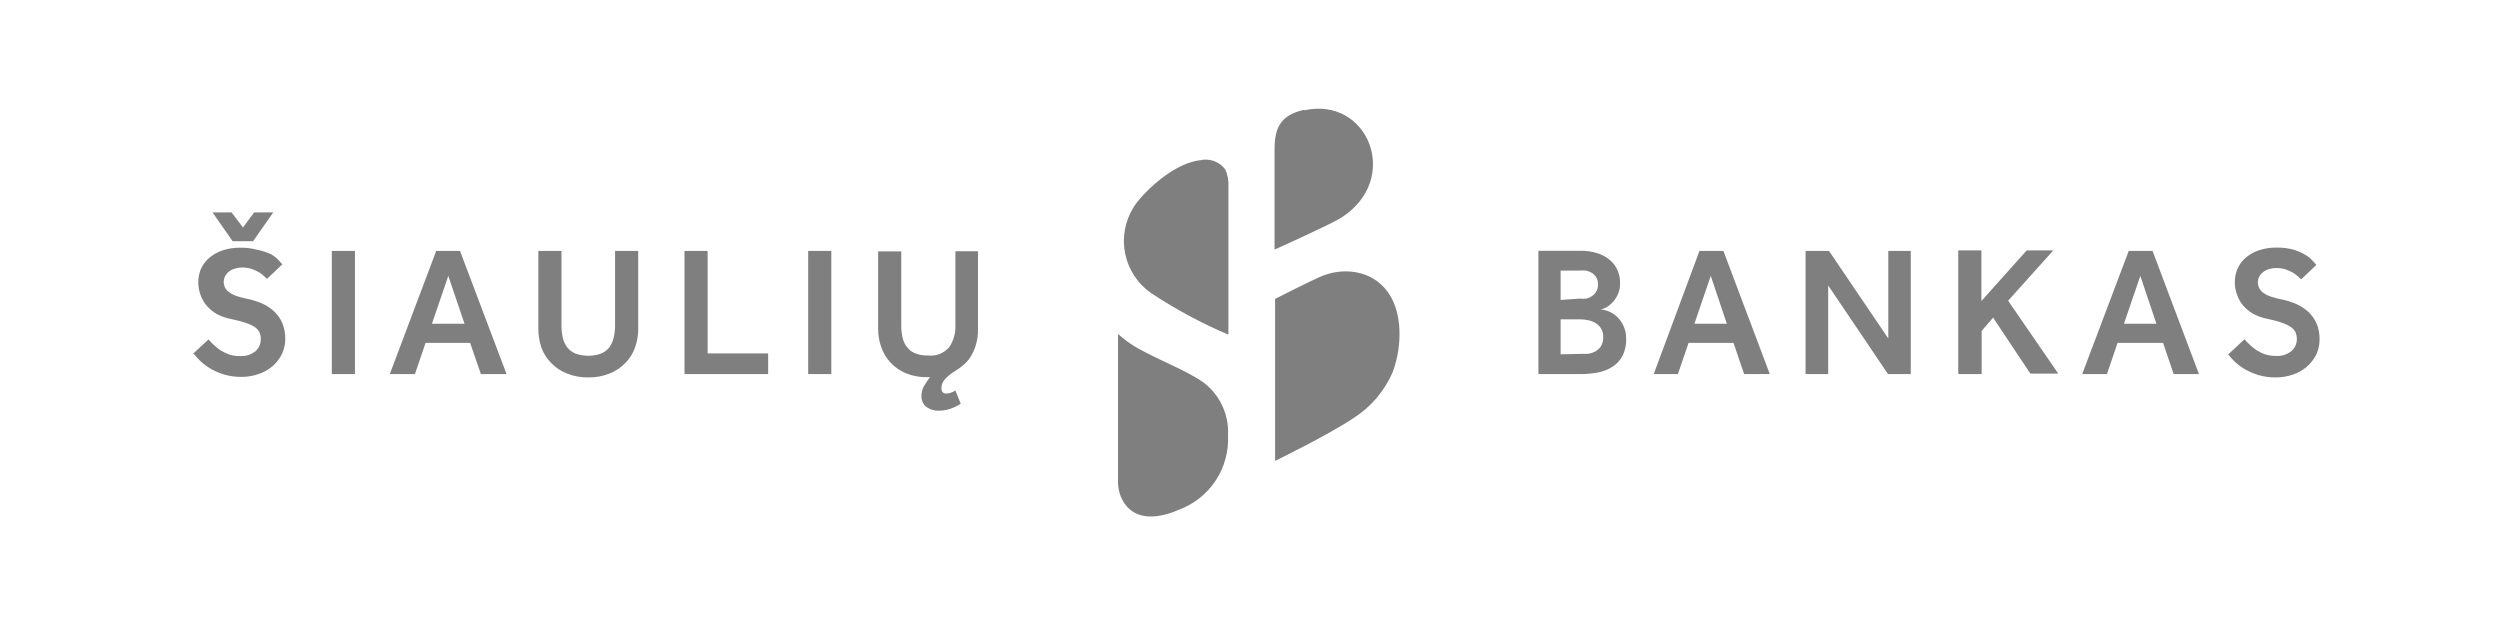 <svg width="208" height="52" viewBox="0 0 208 52" fill="none" xmlns="http://www.w3.org/2000/svg">
<g opacity="0.5" clip-path="url(#clip0)">
<path d="M185.377 29.477C185.557 29.712 185.757 29.93 185.974 30.13C186.234 30.367 186.52 30.575 186.826 30.749C187.176 30.945 187.547 31.1 187.932 31.213C188.382 31.342 188.848 31.406 189.315 31.401C189.817 31.408 190.315 31.326 190.787 31.158C191.214 31.014 191.608 30.789 191.949 30.495C192.264 30.215 192.523 29.877 192.712 29.5C192.895 29.108 192.989 28.682 192.989 28.25C192.999 27.788 192.912 27.328 192.734 26.901C192.57 26.545 192.341 26.223 192.06 25.95C191.77 25.688 191.441 25.471 191.086 25.309C190.73 25.151 190.359 25.029 189.979 24.944C189.627 24.879 189.28 24.791 188.939 24.679C188.706 24.602 188.486 24.49 188.287 24.347C188.146 24.242 188.032 24.106 187.955 23.949C187.885 23.792 187.851 23.623 187.855 23.451C187.859 23.318 187.889 23.186 187.944 23.064C188.011 22.92 188.109 22.792 188.231 22.689C188.37 22.566 188.532 22.472 188.707 22.412C188.928 22.338 189.16 22.3 189.393 22.302C189.663 22.299 189.932 22.34 190.19 22.423C190.399 22.5 190.602 22.593 190.798 22.7C190.946 22.796 191.087 22.903 191.219 23.02C191.292 23.102 191.374 23.176 191.462 23.241L192.723 22.036L192.414 21.693C192.238 21.505 192.037 21.341 191.816 21.207C191.508 21.028 191.182 20.883 190.842 20.776C190.392 20.652 189.926 20.593 189.459 20.599C188.925 20.586 188.393 20.668 187.888 20.842C187.48 20.985 187.104 21.207 186.782 21.494C186.497 21.756 186.275 22.077 186.129 22.434C185.869 23.11 185.869 23.859 186.129 24.535C186.24 24.858 186.408 25.157 186.627 25.42C186.869 25.699 187.157 25.934 187.479 26.116C187.86 26.319 188.271 26.46 188.696 26.536C189.15 26.636 189.537 26.735 189.802 26.835C190.067 26.916 190.32 27.031 190.555 27.178C190.73 27.287 190.875 27.439 190.975 27.62C191.056 27.801 191.097 27.997 191.097 28.195C191.101 28.385 191.063 28.573 190.987 28.747C190.91 28.921 190.797 29.076 190.654 29.201C190.281 29.504 189.805 29.65 189.327 29.61C189.026 29.614 188.727 29.57 188.441 29.477C188.197 29.39 187.963 29.275 187.744 29.135C187.544 28.999 187.355 28.848 187.18 28.681C187.024 28.538 186.877 28.387 186.737 28.228L185.399 29.477H185.377ZM176.713 26.934L178.074 22.954L179.413 26.934H176.713ZM173.272 31.125H175.297L176.182 28.527H179.966L180.851 31.125H182.953L179.092 20.875H177.111L173.239 31.125H173.272ZM162.949 31.125H164.874V27.531L165.825 26.426L168.923 31.081H171.247L167.076 25.021L170.838 20.831H168.625L164.852 25.044V20.831H162.926V31.081L162.949 31.125ZM150.224 31.125H152.105V23.75L157.084 31.125H158.976V20.875H157.107V28.162L152.172 20.875H150.224V31.125ZM140.974 26.934L142.335 22.954L143.674 26.934H140.974ZM137.589 31.125H139.602L140.488 28.527H144.227L145.113 31.125H147.248L143.386 20.875H141.395L137.589 31.125ZM129.843 29.477V26.57H131.481C131.689 26.571 131.897 26.594 132.101 26.636C132.319 26.673 132.528 26.747 132.72 26.857C132.912 26.969 133.075 27.124 133.196 27.31C133.335 27.532 133.4 27.791 133.384 28.051C133.398 28.323 133.329 28.593 133.185 28.825C133.062 29.008 132.894 29.156 132.698 29.256C132.504 29.354 132.294 29.417 132.078 29.444H131.481L129.843 29.477ZM129.843 24.955V22.512H131.404C131.588 22.495 131.773 22.495 131.957 22.512C132.133 22.55 132.301 22.617 132.455 22.711C132.599 22.803 132.721 22.928 132.809 23.076C132.91 23.254 132.96 23.457 132.953 23.662C132.959 23.865 132.914 24.067 132.82 24.247C132.729 24.396 132.608 24.524 132.466 24.623C132.317 24.73 132.147 24.805 131.968 24.845C131.78 24.861 131.591 24.861 131.404 24.845L129.843 24.955ZM127.996 31.125H131.492C131.997 31.125 132.501 31.076 132.997 30.981C133.427 30.895 133.837 30.726 134.203 30.484C134.544 30.254 134.822 29.942 135.011 29.577C135.212 29.145 135.311 28.672 135.298 28.195C135.304 27.814 135.225 27.436 135.066 27.089C134.932 26.802 134.744 26.543 134.513 26.326C134.307 26.143 134.071 25.997 133.816 25.895C133.608 25.816 133.393 25.761 133.174 25.729C133.322 25.715 133.465 25.67 133.594 25.596C133.792 25.493 133.971 25.359 134.125 25.198C134.317 25.002 134.475 24.773 134.59 24.524C134.728 24.234 134.796 23.916 134.789 23.595C134.803 23.215 134.731 22.838 134.579 22.489C134.438 22.16 134.222 21.869 133.948 21.638C133.647 21.383 133.297 21.191 132.919 21.074C132.458 20.927 131.976 20.856 131.492 20.864H127.996V31.114V31.125ZM73.06 27.343C73.056 27.875 73.146 28.402 73.326 28.902C73.493 29.381 73.761 29.818 74.111 30.185C74.468 30.564 74.901 30.862 75.384 31.059C75.934 31.284 76.526 31.393 77.121 31.379H77.375C77.185 31.619 77.015 31.875 76.866 32.142C76.735 32.387 76.666 32.66 76.667 32.938C76.658 33.104 76.686 33.269 76.749 33.422C76.812 33.575 76.909 33.712 77.032 33.823C77.367 34.079 77.785 34.201 78.205 34.166C78.499 34.159 78.79 34.106 79.068 34.011C79.372 33.907 79.662 33.766 79.931 33.591L79.489 32.485C79.374 32.56 79.251 32.623 79.123 32.673C78.997 32.724 78.861 32.746 78.725 32.739C78.46 32.739 78.327 32.596 78.327 32.297C78.328 32.048 78.414 31.806 78.57 31.611C78.825 31.316 79.128 31.066 79.466 30.871C79.694 30.735 79.909 30.58 80.108 30.406C80.351 30.213 80.56 29.982 80.728 29.721C80.924 29.416 81.077 29.084 81.181 28.737C81.315 28.296 81.378 27.837 81.37 27.377V20.908H79.489V27.045C79.522 27.701 79.34 28.349 78.969 28.891C78.753 29.14 78.48 29.332 78.174 29.452C77.867 29.571 77.536 29.614 77.209 29.577C76.85 29.589 76.493 29.529 76.158 29.4C75.885 29.301 75.646 29.124 75.472 28.891C75.286 28.659 75.157 28.387 75.096 28.095C75.015 27.751 74.978 27.398 74.985 27.045V20.919H73.06V27.388V27.343ZM67.24 31.125H69.165V20.875H67.24V31.125ZM56.961 31.125H63.91V29.4H58.875V20.875H56.95V31.125H56.961ZM44.79 27.343C44.785 27.889 44.875 28.432 45.056 28.947C45.232 29.425 45.512 29.859 45.874 30.218C46.244 30.595 46.689 30.889 47.18 31.081C47.74 31.302 48.337 31.411 48.939 31.401C49.545 31.41 50.146 31.301 50.71 31.081C51.199 30.886 51.644 30.592 52.015 30.218C52.372 29.857 52.648 29.423 52.823 28.947C53.012 28.434 53.106 27.89 53.099 27.343V20.875H51.174V27.012C51.181 27.384 51.14 27.756 51.053 28.117C50.985 28.404 50.861 28.675 50.687 28.913C50.504 29.137 50.268 29.311 50.001 29.422C49.317 29.658 48.573 29.658 47.888 29.422C47.621 29.312 47.385 29.137 47.202 28.913C47.022 28.677 46.894 28.406 46.826 28.117C46.747 27.754 46.71 27.383 46.715 27.012V20.875H44.79V27.343ZM35.938 26.934L37.299 22.954L38.649 26.934H35.938ZM32.508 31.125H34.522L35.407 28.527H39.114L40.01 31.125H42.146L38.273 20.875H36.292L32.431 31.125H32.508ZM27.607 31.125H29.532V20.875H27.607V31.125ZM19.353 20.068H21.056L22.738 17.669H21.145L20.216 18.929L19.264 17.669H17.682L19.353 20.068ZM16.122 29.433C16.305 29.665 16.505 29.883 16.719 30.086C16.981 30.321 17.267 30.528 17.571 30.705C17.922 30.9 18.293 31.056 18.678 31.169C19.127 31.297 19.593 31.361 20.061 31.357C20.562 31.364 21.06 31.281 21.532 31.114C21.959 30.97 22.353 30.744 22.694 30.451C23.01 30.17 23.269 29.832 23.457 29.455C23.642 29.065 23.736 28.638 23.734 28.206C23.744 27.743 23.658 27.284 23.48 26.857C23.319 26.499 23.09 26.176 22.805 25.906C22.519 25.644 22.194 25.427 21.842 25.265C21.486 25.108 21.115 24.986 20.736 24.9C20.384 24.834 20.036 24.745 19.696 24.634C19.465 24.56 19.248 24.448 19.054 24.303C18.909 24.2 18.791 24.063 18.711 23.905C18.642 23.748 18.608 23.578 18.611 23.407C18.62 23.262 18.658 23.119 18.723 22.988C18.788 22.857 18.877 22.74 18.987 22.644C19.131 22.522 19.296 22.428 19.474 22.368C19.695 22.293 19.927 22.255 20.16 22.257C20.427 22.256 20.692 22.297 20.946 22.379C21.157 22.452 21.361 22.544 21.554 22.655C21.704 22.749 21.845 22.856 21.975 22.976C22.049 23.057 22.13 23.131 22.218 23.197L23.491 21.992C23.391 21.881 23.28 21.771 23.181 21.649C23.003 21.458 22.798 21.294 22.572 21.163C22.203 20.988 21.812 20.861 21.411 20.787C20.957 20.661 20.487 20.602 20.016 20.61C19.486 20.597 18.958 20.679 18.456 20.853C18.049 20.996 17.673 21.218 17.35 21.505C17.062 21.766 16.836 22.087 16.686 22.445C16.436 23.123 16.436 23.868 16.686 24.546C16.801 24.869 16.973 25.169 17.195 25.431C17.435 25.708 17.719 25.943 18.036 26.127C18.417 26.33 18.828 26.471 19.253 26.547C19.718 26.647 20.094 26.746 20.415 26.846C20.678 26.93 20.931 27.045 21.167 27.189C21.34 27.298 21.481 27.451 21.576 27.631C21.662 27.81 21.704 28.007 21.698 28.206C21.702 28.395 21.666 28.582 21.591 28.756C21.517 28.929 21.406 29.085 21.267 29.212C20.89 29.515 20.41 29.662 19.928 29.621C19.631 29.633 19.334 29.588 19.054 29.488C18.806 29.401 18.568 29.286 18.346 29.146C18.145 29.01 17.957 28.859 17.781 28.692C17.626 28.552 17.482 28.401 17.35 28.239L16 29.488L16.122 29.433ZM102.204 27.786V15.579C102.239 15.075 102.152 14.571 101.95 14.108C101.714 13.785 101.387 13.539 101.01 13.401C100.634 13.263 100.226 13.24 99.836 13.334C97.424 13.611 94.824 16.353 94.304 17.26C93.59 18.408 93.343 19.786 93.615 21.111C93.886 22.435 94.656 23.605 95.764 24.38C97.792 25.72 99.936 26.875 102.171 27.83L102.204 27.786ZM102.171 36.222C102.218 35.372 102.054 34.523 101.692 33.751C101.331 32.979 100.785 32.309 100.102 31.799C98.619 30.771 96.495 30.008 94.658 28.969C94.07 28.637 93.521 28.24 93.02 27.786V39.816C92.993 40.264 93.049 40.714 93.186 41.142C93.574 42.248 94.614 43.453 97.059 42.779C97.396 42.688 97.726 42.569 98.044 42.425C99.311 41.966 100.396 41.112 101.139 39.989C101.883 38.866 102.244 37.533 102.171 36.189V36.222ZM106.088 38.334V24.867C106.088 24.867 109.296 23.23 110.104 22.921C112.76 21.926 116.234 23.009 116.433 27.432C116.479 28.625 116.291 29.816 115.88 30.937C115.197 32.539 114.038 33.894 112.561 34.818C110.403 36.255 106.043 38.367 106.043 38.367L106.088 38.334ZM108.511 9.133C106.486 9.586 106.043 10.692 106.043 12.45V20.765C106.043 20.765 110.702 18.675 111.576 18.122C116.621 14.927 113.855 7.994 108.511 9.177" fill="black"/>
</g>
<defs>
<clipPath id="clip0">
<rect width="177" height="34" fill="white" transform="translate(16 9)"/>
</clipPath>
</defs>
</svg>
